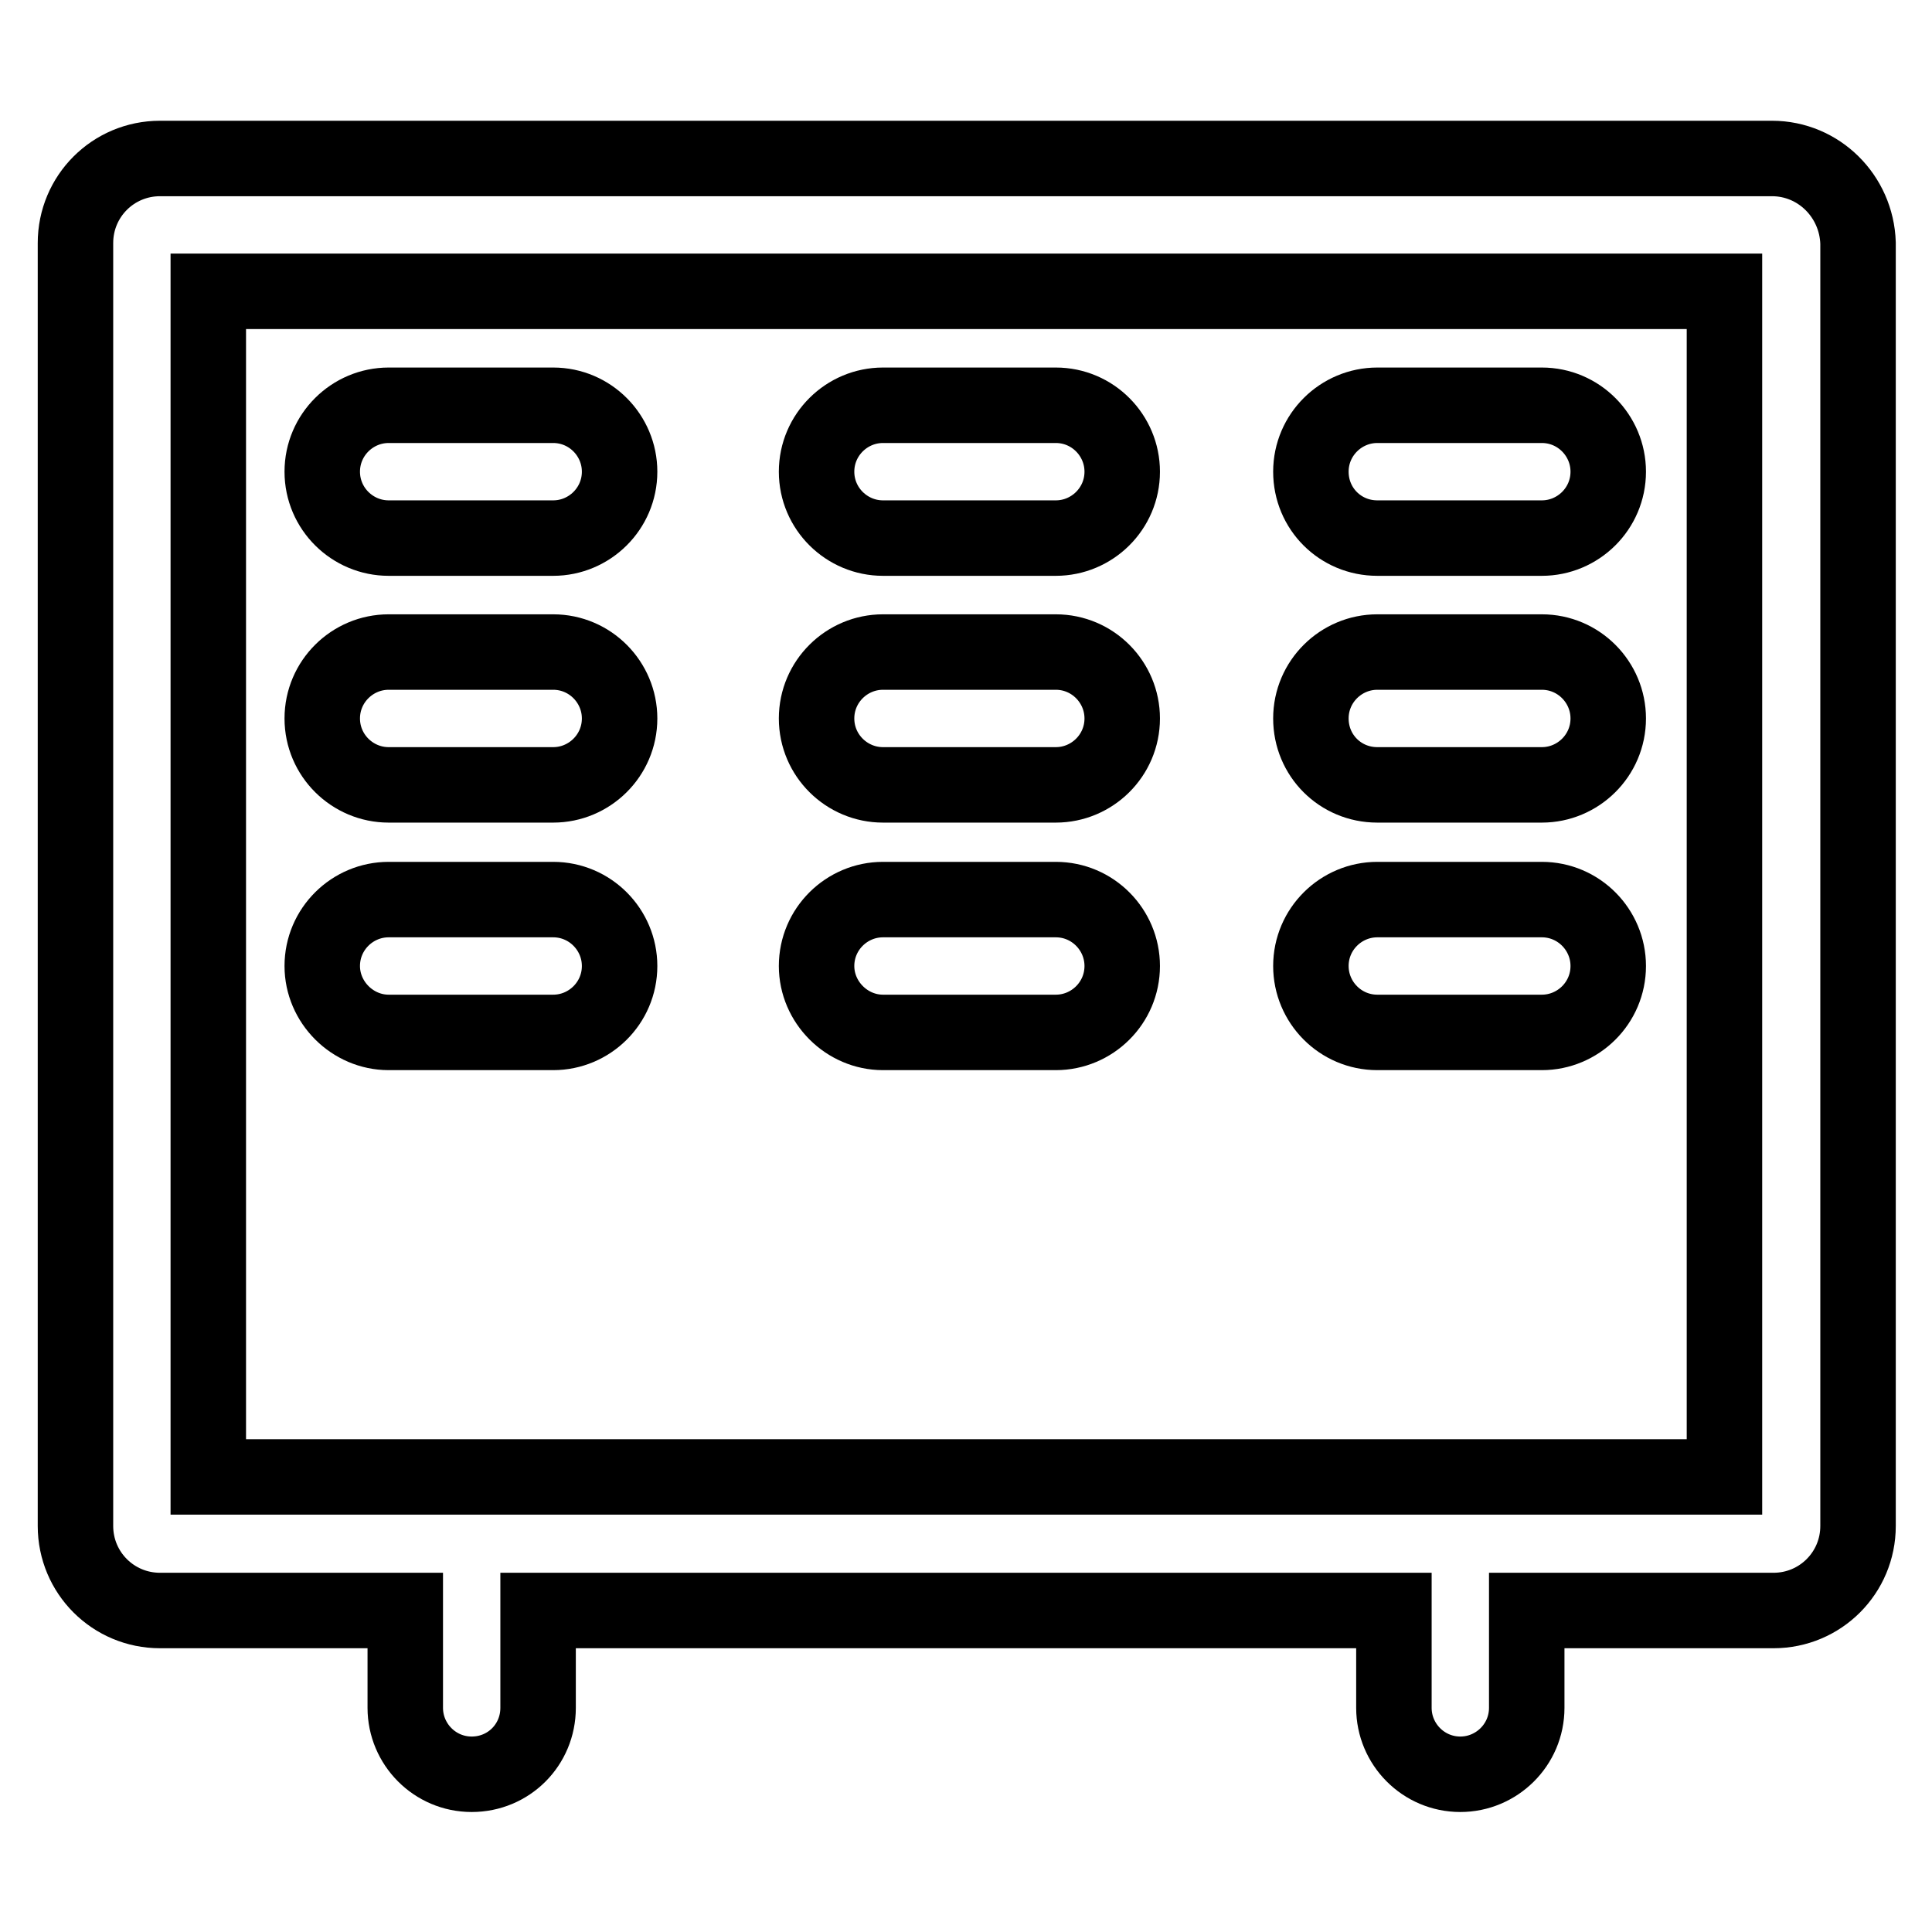 <?xml version="1.0" encoding="utf-8"?>
<!-- Svg Vector Icons : http://www.onlinewebfonts.com/icon -->
<!DOCTYPE svg PUBLIC "-//W3C//DTD SVG 1.1//EN" "http://www.w3.org/Graphics/SVG/1.1/DTD/svg11.dtd">
<svg version="1.1" xmlns="http://www.w3.org/2000/svg" xmlns:xlink="http://www.w3.org/1999/xlink" x="0px" y="0px" viewBox="0 0 256 256" enable-background="new 0 0 256 256" xml:space="preserve">
<g> <path stroke-width="10" fill-opacity="0" stroke="#000000"  d="M117,71.3h22.9c4.8,0,8.8-3.9,8.8-8.8c0-4.8-3.9-8.8-8.8-8.8H117c-4.8,0-8.8,3.9-8.8,8.8 C108.2,67.4,112.2,71.3,117,71.3z M117,104h22.9c4.8,0,8.8-3.9,8.8-8.8c0-4.8-3.9-8.8-8.8-8.8H117c-4.8,0-8.8,3.9-8.8,8.8 C108.2,100.1,112.2,104,117,104z M182.5,136.8h21.8c4.8,0,8.8-3.9,8.8-8.8c0-4.8-3.9-8.8-8.8-8.8h-21.8c-4.8,0-8.8,3.9-8.8,8.8 C173.7,132.8,177.6,136.8,182.5,136.8z M182.5,71.3h21.8c4.8,0,8.8-3.9,8.8-8.8c0-4.8-3.9-8.8-8.8-8.8h-21.8 c-4.8,0-8.8,3.9-8.8,8.8C173.7,67.4,177.6,71.3,182.5,71.3z M182.5,104h21.8c4.8,0,8.8-3.9,8.8-8.8c0-4.8-3.9-8.8-8.8-8.8h-21.8 c-4.8,0-8.8,3.9-8.8,8.8C173.7,100.1,177.6,104,182.5,104z M234.8,21H21.2C15,21,10,26,10,32.2v170c0,6.2,5,11.2,11.2,11.2h32.5 v12.9c0,4.8,3.9,8.8,8.8,8.8s8.8-3.9,8.8-8.8v-12.9h113.4v12.9c0,4.8,3.9,8.8,8.8,8.8c4.8,0,8.8-3.9,8.8-8.8v-12.9h32.7 c6.2,0,11.2-5,11.2-11.2v-170C246,26,241,21,234.8,21z M228.4,195.7H27.6V38.6h200.9V195.7z M51.5,136.8h21.8 c4.8,0,8.8-3.9,8.8-8.8c0-4.8-3.9-8.8-8.8-8.8H51.5c-4.8,0-8.8,3.9-8.8,8.8C42.7,132.8,46.7,136.8,51.5,136.8z M117,136.8h22.9 c4.8,0,8.8-3.9,8.8-8.8c0-4.8-3.9-8.8-8.8-8.8H117c-4.8,0-8.8,3.9-8.8,8.8C108.2,132.8,112.2,136.8,117,136.8z M51.5,104h21.8 c4.8,0,8.8-3.9,8.8-8.8c0-4.8-3.9-8.8-8.8-8.8H51.5c-4.8,0-8.8,3.9-8.8,8.8C42.7,100.1,46.7,104,51.5,104z M51.5,71.3h21.8 c4.8,0,8.8-3.9,8.8-8.8c0-4.8-3.9-8.8-8.8-8.8H51.5c-4.8,0-8.8,3.9-8.8,8.8C42.7,67.4,46.7,71.3,51.5,71.3z"/></g>
</svg>